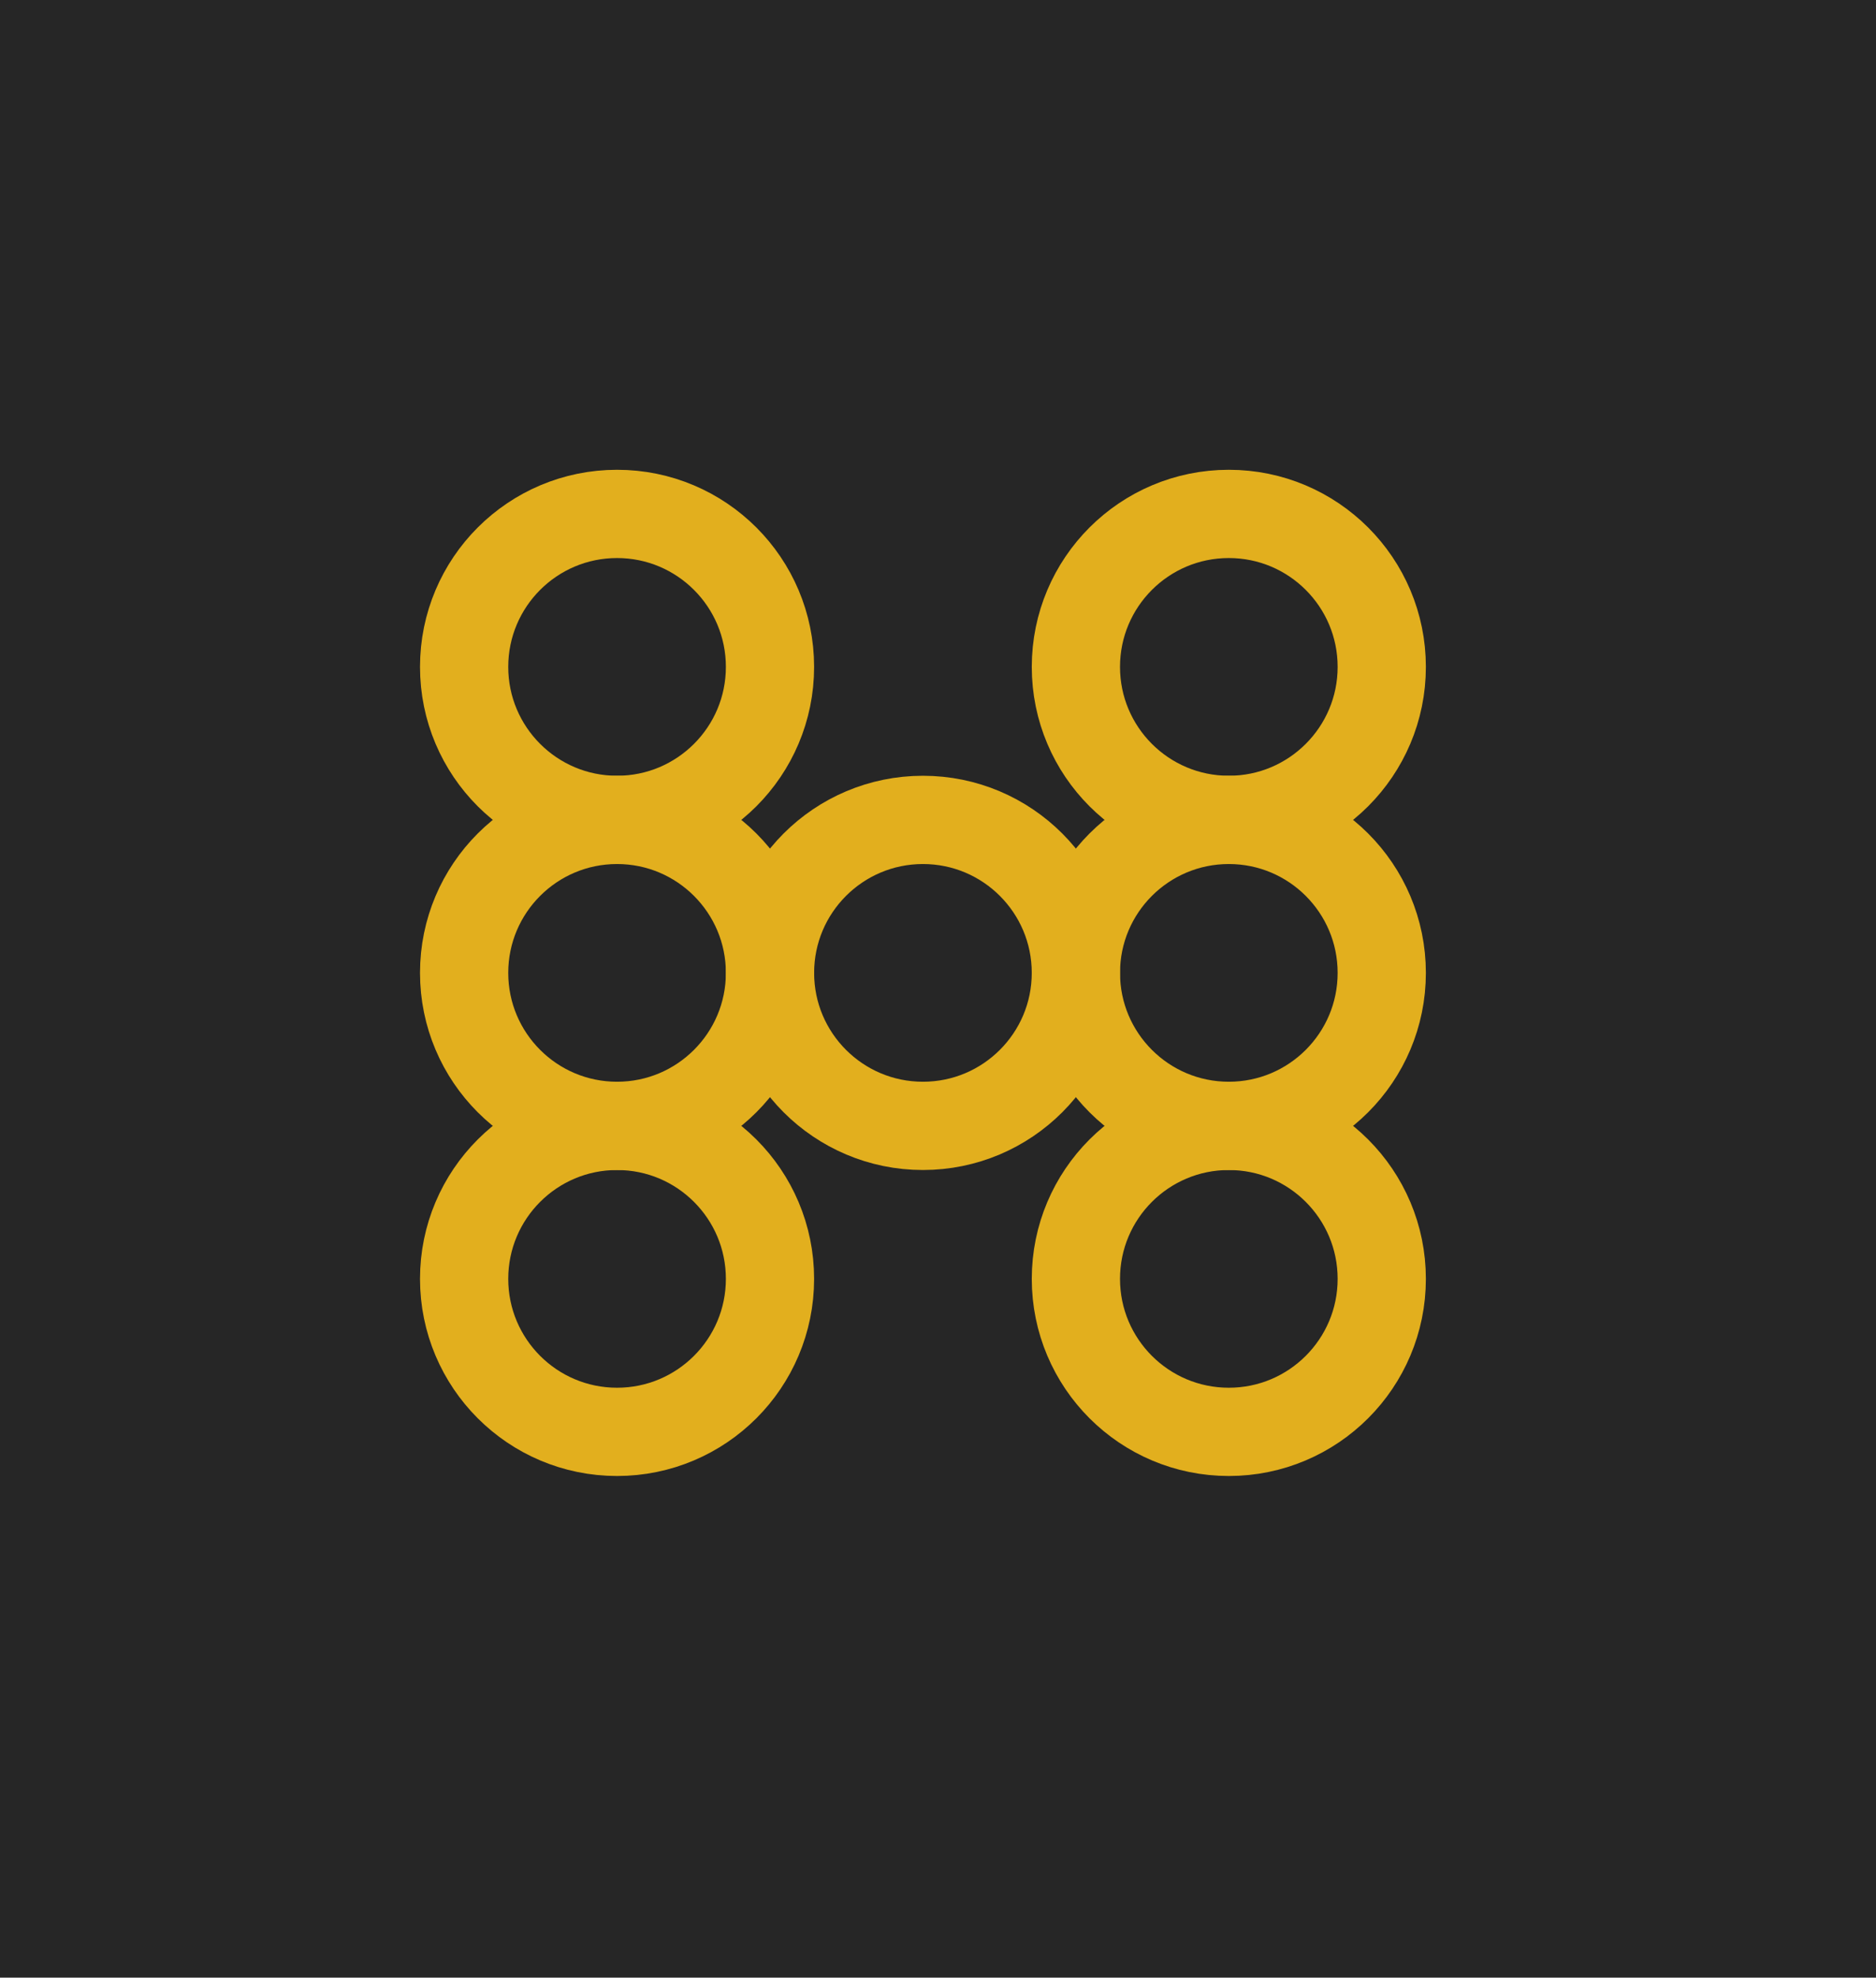 <svg xmlns="http://www.w3.org/2000/svg" viewBox="0 0 1059 1116"><title>symbols-2</title><rect width="1059" height="1116" style="fill:#262626"/><circle cx="348.33" cy="376.33" r="86.33" style="fill:none;stroke:#e2af1e;stroke-miterlimit:10;stroke-width:49.808px"/><circle cx="348.33" cy="549" r="86.33" style="fill:none;stroke:#e2af1e;stroke-miterlimit:10;stroke-width:49.808px"/><circle cx="521" cy="549" r="86.33" style="fill:none;stroke:#e2af1e;stroke-miterlimit:10;stroke-width:49.808px"/><circle cx="348.33" cy="721.67" r="86.33" style="fill:none;stroke:#e2af1e;stroke-miterlimit:10;stroke-width:49.808px"/><circle cx="693.67" cy="376.33" r="86.33" style="fill:none;stroke:#e2af1e;stroke-miterlimit:10;stroke-width:49.808px"/><circle cx="693.67" cy="549" r="86.33" style="fill:none;stroke:#e2af1e;stroke-miterlimit:10;stroke-width:49.808px"/><circle cx="693.67" cy="721.67" r="86.33" style="fill:none;stroke:#e2af1e;stroke-miterlimit:10;stroke-width:49.808px"/></svg>